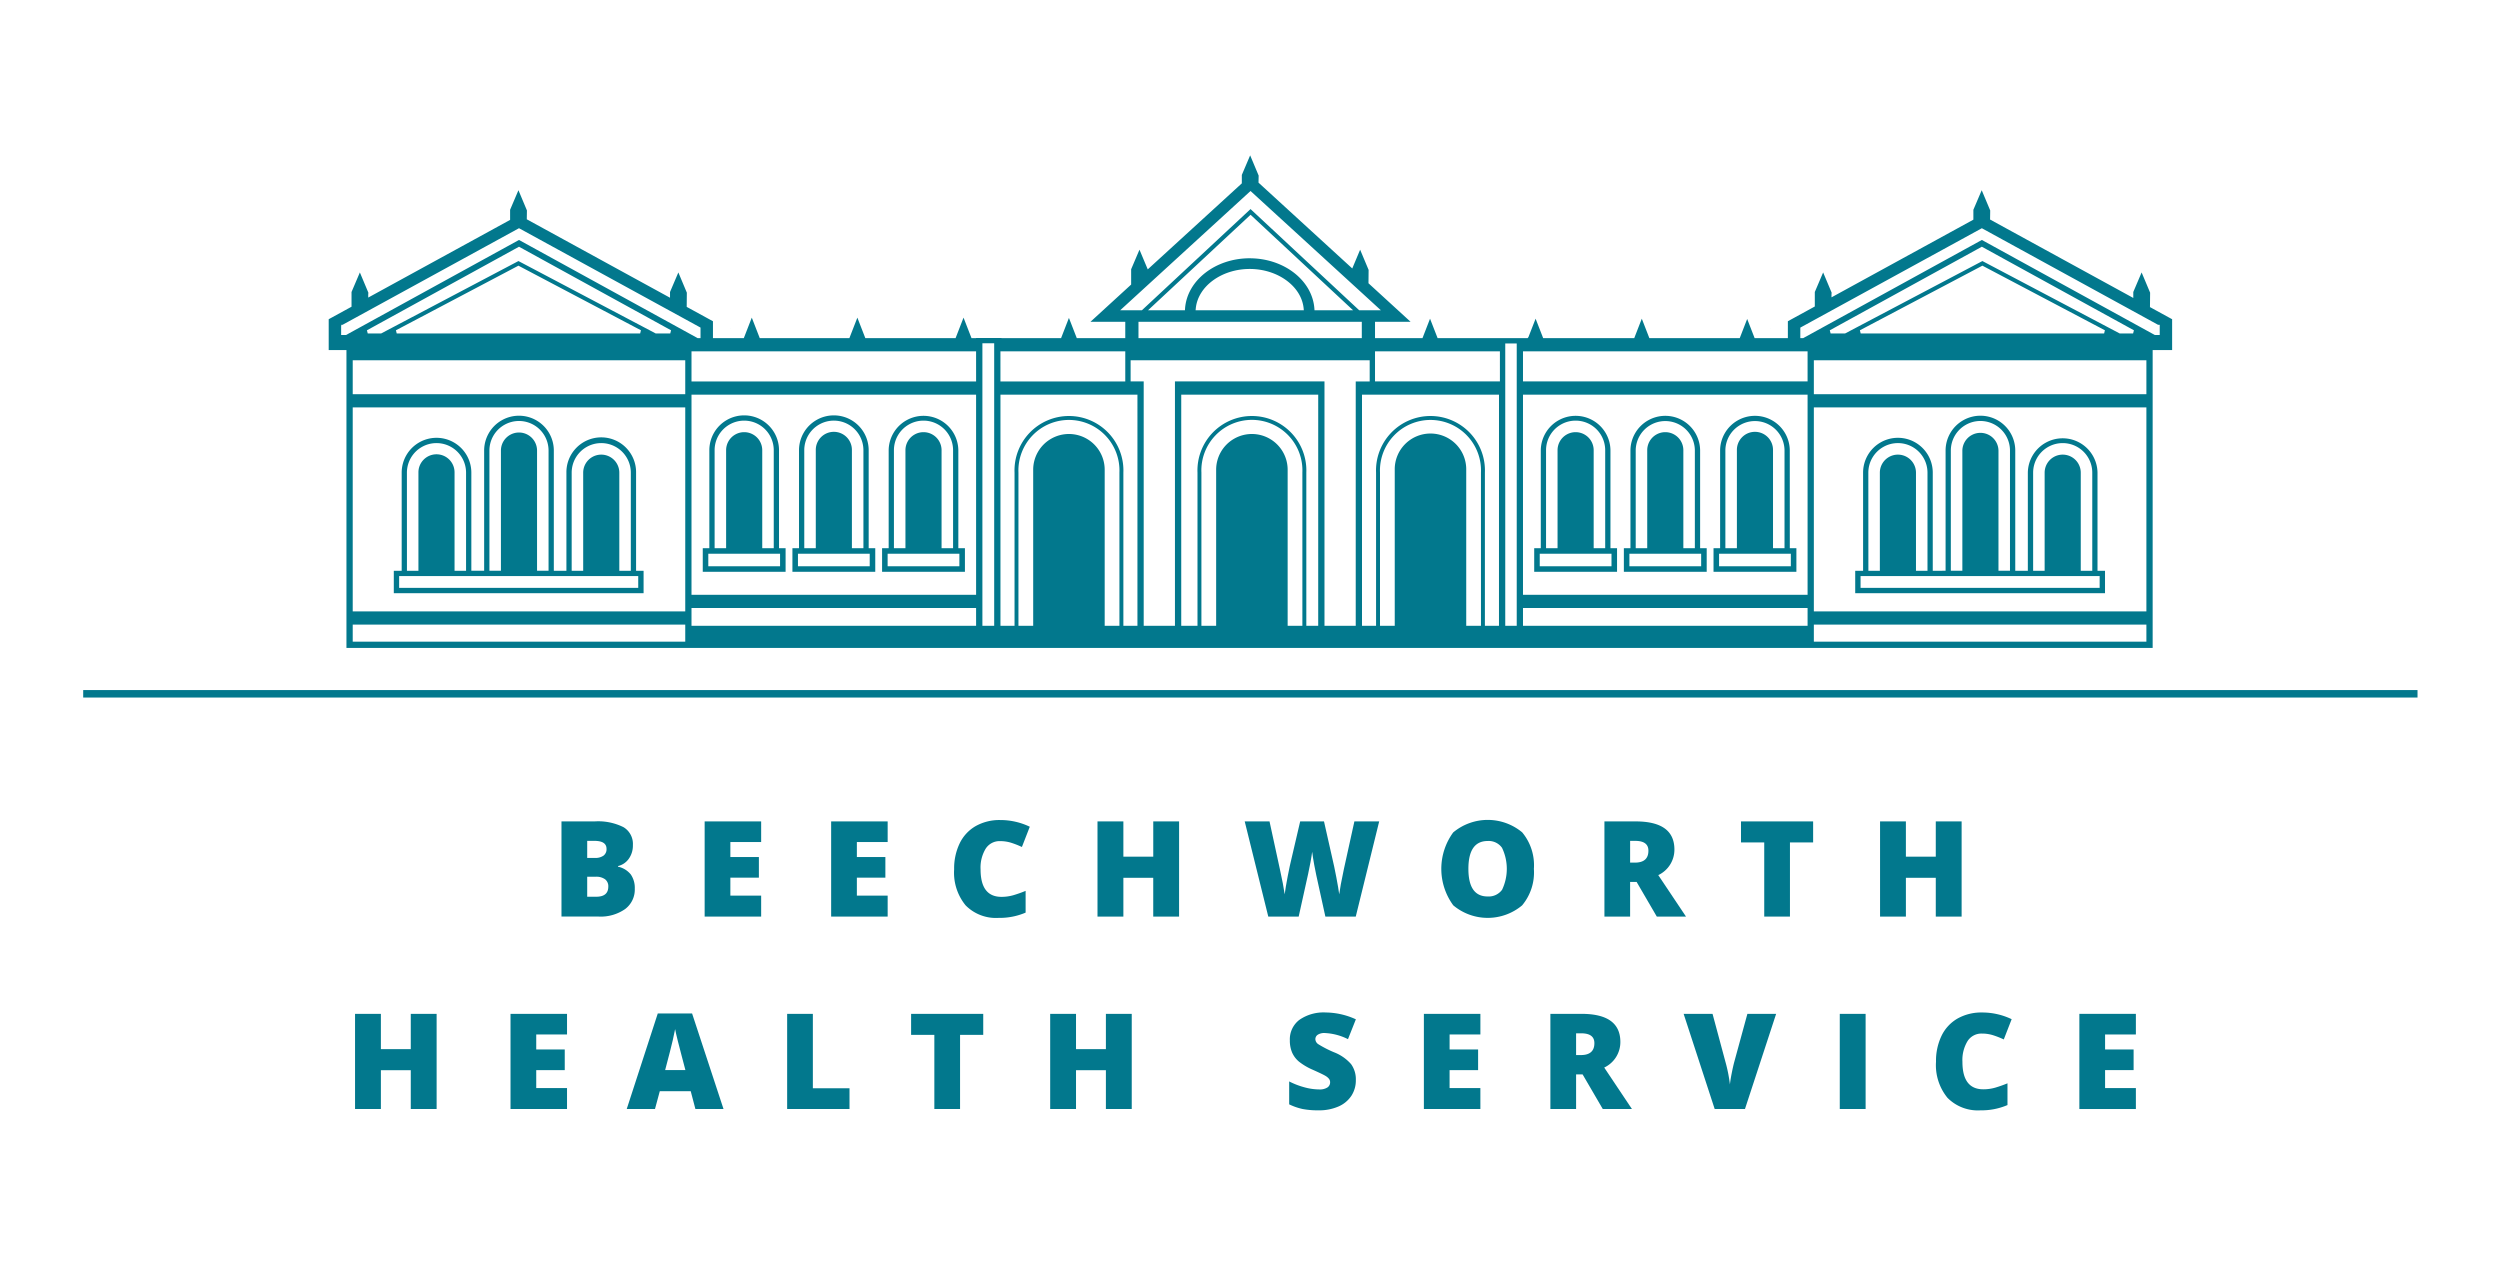 <svg xmlns="http://www.w3.org/2000/svg" xmlns:xlink="http://www.w3.org/1999/xlink" width="400" height="203" viewBox="0 0 400 203"><defs><clipPath id="clip-logo"><rect width="400" height="203"></rect></clipPath></defs><g id="logo" clip-path="url(#clip-logo)"><g id="Group_745" data-name="Group 745" transform="translate(-22.689 -12.7)"><g id="Group_512" data-name="Group 512" transform="translate(75.281 37.555)"><path id="Path_1140" data-name="Path 1140" d="M151.353,68.484V68.5h.022Z" transform="translate(-87.068 -40.715)" fill="#02788d"></path><path id="Path_1141" data-name="Path 1141" d="M151.353,68.484V68.5h.022Z" transform="translate(-87.068 -40.715)" fill="#02788d"></path><path id="Path_1142" data-name="Path 1142" d="M336.669,68.484l-.022.012h.022Z" transform="translate(-106.003 -40.715)" fill="#02788d"></path><path id="Path_1143" data-name="Path 1143" d="M336.669,68.484l-.022.012h.022Z" transform="translate(-106.003 -40.715)" fill="#02788d"></path><path id="Path_1144" data-name="Path 1144" d="M371.178,59.525l-1.359-3.235-1.333,3.129v.953L345.572,47.825l.021-1.454-1.359-3.235L342.9,46.265v1.582L320.2,60.276v-.458l.021-.294-1.359-3.235-1.333,3.129v2.32l-4.31,2.359V66.8H307.9l-1.192-3.066L305.518,66.8H291.056l-1.209-3.11-1.209,3.11H274.066l-1.21-3.11-1.142,2.937-.132.173H257.176l-1.21-3.11-1.208,3.11h-7.595v-2.61h5.693l-6.74-6.169.021-2.137-1.357-3.231-1.258,3-15-13.729.021-1.132-1.359-3.235-1.333,3.13v1.349L210.8,55.8l-1.323-3.15-1.334,3.129v2.452l-6.512,5.96h5.572V66.8h-7.758l-1.257-3.235L196.933,66.8H187.5l-.271-.025h-3.893V66.8H182.6l-1.275-3.278L180.053,66.8H165.611l-1.274-3.278L163.062,66.8H148.72l-1.274-3.278L146.171,66.8h-4.938V64.1l-4.2-2.3.021-2.273-1.358-3.235-1.334,3.129v.917L111.447,47.788l.021-1.418-1.358-3.235-1.334,3.129v1.62l-22.7,12.428v-.458l.021-.33L84.739,56.29l-1.334,3.129v2.357l-3.653,2v4.939h2.84v47.659H371.585V68.715H374.7V63.776l-3.545-1.941ZM82.527,66.3h-.785V64.937l.032-.271h.2L110.2,49.213l29.044,15.9V66.8h-.46L110.2,51.093Zm27.584-11.832L88.14,66.057H86l-.131-.509L110.2,52.177l24.329,13.371-.131.509H132.08Zm19.6,11.078-.127.511H90.636l-.127-.511,19.6-10.338ZM136.8,115.37H83.595v-2.734H136.8Zm0-4.846H83.595V77.883H136.8Zm0-34.754H83.595V70.347H136.8Zm46.536,37.058H137.8v-2.847h45.534Zm0-4.96H137.8V75.845h45.534Zm0-34.138H137.8V68.915h45.534Zm23.056-11.39,20.851-19.081L248.1,62.343h-3.468L227.245,46.152,209.863,62.343Zm20.719-8.316c-5.486,0-10.029,3.543-10.345,8.063l-.017.252h-5.9l16.4-15.275,16.4,15.275h-6.168l-.018-.252C237.143,57.569,232.6,54.027,227.113,54.027Zm8.659,8.316H218.455l.03-.3c.35-3.536,4.14-6.306,8.629-6.306s8.278,2.77,8.63,6.306Zm9.278,1.85V66.8H209.316v-2.61Zm-57.818,4.722h19.974v4.818H187.231Zm-1,43.915h-1.886v-45.2h1.886Zm20.039,0H203.91V87.86a5.72,5.72,0,1,0-11.44,0v24.97h-2.358V88.324a8.085,8.085,0,1,1,16.155,0Zm2.881,0H206.9V88.324a8.714,8.714,0,1,0-17.414,0V112.83h-2.252V75.845h21.917Zm26.391,0h-2.357V87.86a5.72,5.72,0,1,0-11.44,0v24.97h-2.358V88.324a8.085,8.085,0,1,1,16.154,0Zm2.531,0h-1.9V88.324a8.714,8.714,0,1,0-17.414,0V112.83h-2.6V75.845h21.916Zm6.005,0h-5v-39.1H215.152v39.1h-5v-39.1h-2.093V70.347h38.251v3.386h-2.233Zm20.037,0h-2.357V87.86a5.72,5.72,0,1,0-11.439,0v24.97H247.96V88.324a8.084,8.084,0,1,1,16.153,0Zm2.882,0h-2.252V88.324a8.714,8.714,0,1,0-17.414,0V112.83h-2.25V75.845H267Zm.15-39.1H247.162V68.915h19.983Zm2.69,39.1H268V67.657h1.837Zm46.537,0H270.839v-2.847h45.534Zm0-4.96H270.839V75.845h45.534Zm0-34.138H270.839V68.915h45.534Zm54.21,41.638H317.376v-2.734h53.206Zm0-4.846H317.376V77.883h53.206Zm0-34.754H317.376V70.347h53.206Zm-26.238-21.3-21.97,11.589h-2.317l-.13-.509,24.328-13.371,24.33,13.371-.131.509h-2.14Zm19.6,11.078-.127.511H324.87l-.126-.511,19.6-10.338Zm8.5-.88h.271V66.3h-.785L344.256,51.093,315.672,66.8h-.461V65.117l29.045-15.9Z" transform="translate(-79.752 -37.555)" fill="#02788d"></path><path id="Path_1145" data-name="Path 1145" d="M130.119,93.068a5.574,5.574,0,1,0-11.147,0v15.7h-2.014V89.53a5.574,5.574,0,0,0-11.148,0v19.234h-2.049v-15.7a5.573,5.573,0,1,0-11.146,0v15.7H91.354v3.594H131.32v-3.594h-1.2Zm-10.305,0a4.731,4.731,0,1,1,9.463,0v15.7h-1.841V93.072a2.89,2.89,0,0,0-5.78,0v15.692h-1.841ZM106.653,89.53a4.731,4.731,0,0,1,9.462,0v19.234h-1.841V89.533a2.89,2.89,0,0,0-5.78,0v19.23h-1.841Zm-13.2,3.538a4.731,4.731,0,1,1,9.463,0v15.7h-1.842V93.072a2.89,2.89,0,1,0-5.779,0v15.692H93.457Zm37.01,16.549V111.5H92.208v-1.886Z" transform="translate(-80.938 -42.296)" fill="#02788d"></path><g id="Group_510" data-name="Group 510" transform="translate(59.85 41.605)"><path id="Path_1146" data-name="Path 1146" d="M158.615,89.468a5.574,5.574,0,0,0-11.148,0v15.679h-1.053v3.779h13.254v-3.779h-1.053Zm-10.305,0a4.731,4.731,0,0,1,9.462,0v15.679h-1.841V89.472a2.89,2.89,0,1,0-5.78,0v15.675H148.31Zm10.472,16.566v2.006H147.3v-2.006Z" transform="translate(-146.414 -83.895)" fill="#02788d"></path><path id="Path_1147" data-name="Path 1147" d="M174.593,89.468a5.573,5.573,0,0,0-11.146,0v15.679h-1.055v3.779h13.255v-3.779h-1.054Zm-10.305,0a4.732,4.732,0,0,1,9.464,0v15.679H171.91V89.472a2.89,2.89,0,1,0-5.779,0v15.675h-1.842Zm10.472,16.566v2.006H163.279v-2.006Z" transform="translate(-148.047 -83.895)" fill="#02788d"></path><path id="Path_1148" data-name="Path 1148" d="M190.572,89.468a5.574,5.574,0,0,0-11.147,0v15.679h-1.054v3.779h13.255v-3.779h-1.054Zm-10.305,0a4.731,4.731,0,0,1,9.463,0v15.679h-1.841V89.472a2.89,2.89,0,1,0-5.78,0v15.675h-1.841Zm10.472,16.566v2.006H179.258v-2.006Z" transform="translate(-149.68 -83.895)" fill="#02788d"></path></g><path id="Path_1149" data-name="Path 1149" d="M390.559,93.068a5.574,5.574,0,0,0-11.147,0v15.7H377.4V89.53a5.574,5.574,0,0,0-11.148,0v19.234H364.2v-15.7a5.574,5.574,0,0,0-11.148,0v15.7h-1.26v3.594H391.76v-3.594h-1.2Zm-10.3,0a4.731,4.731,0,1,1,9.462,0v15.7h-1.841V93.072a2.89,2.89,0,0,0-5.78,0v15.692h-1.841ZM367.092,89.53a4.731,4.731,0,0,1,9.463,0v19.234h-1.841V89.533a2.89,2.89,0,0,0-5.779,0v19.23h-1.842Zm-13.2,3.538a4.732,4.732,0,0,1,9.464,0v15.7h-1.842V93.072a2.89,2.89,0,1,0-5.78,0v15.692H353.9Zm37.011,16.549V111.5H352.648v-1.886Z" transform="translate(-107.55 -42.296)" fill="#02788d"></path><g id="Group_511" data-name="Group 511" transform="translate(192.88 41.605)"><path id="Path_1150" data-name="Path 1150" d="M306.785,89.468a5.574,5.574,0,0,0-11.147,0v15.679h-1.054v3.779h13.255v-3.779h-1.054Zm-10.305,0a4.731,4.731,0,0,1,9.463,0v15.679H304.1V89.472a2.89,2.89,0,1,0-5.78,0v15.675H296.48Zm10.472,16.566v2.006H295.471v-2.006Z" transform="translate(-294.584 -83.895)" fill="#02788d"></path><path id="Path_1151" data-name="Path 1151" d="M322.764,89.468a5.574,5.574,0,0,0-11.147,0v15.679h-1.054v3.779h13.254v-3.779h-1.053Zm-10.305,0a4.732,4.732,0,0,1,9.463,0v15.679h-1.841V89.472a2.89,2.89,0,1,0-5.78,0v15.675h-1.841Zm10.471,16.566v2.006H311.45v-2.006Z" transform="translate(-296.217 -83.895)" fill="#02788d"></path><path id="Path_1152" data-name="Path 1152" d="M338.742,89.468a5.574,5.574,0,0,0-11.147,0v15.679h-1.054v3.779H339.8v-3.779h-1.054Zm-10.305,0a4.732,4.732,0,0,1,9.463,0v15.679h-1.841V89.472a2.89,2.89,0,1,0-5.779,0v15.675h-1.842Zm10.473,16.566v2.006H327.428v-2.006Z" transform="translate(-297.849 -83.895)" fill="#02788d"></path></g></g><g id="Group_513" data-name="Group 513" transform="translate(112.526 143.885)"><path id="Path_1153" data-name="Path 1153" d="M121.236,156.254h5.312a9.04,9.04,0,0,1,4.608.921,3.125,3.125,0,0,1,1.506,2.869,3.633,3.633,0,0,1-.656,2.188,2.932,2.932,0,0,1-1.729,1.167v.1a3.554,3.554,0,0,1,2.052,1.25,3.778,3.778,0,0,1,.635,2.271,3.891,3.891,0,0,1-1.557,3.266,6.824,6.824,0,0,1-4.245,1.192h-5.926Zm4.115,5.843h1.239a2.23,2.23,0,0,0,1.369-.365,1.268,1.268,0,0,0,.485-1.083q0-1.282-1.937-1.28h-1.155Zm0,3.009v3.2H126.8q1.927,0,1.928-1.626a1.4,1.4,0,0,0-.516-1.166,2.371,2.371,0,0,0-1.494-.407Z" transform="translate(-121.236 -156.014)" fill="#02788d"></path><path id="Path_1154" data-name="Path 1154" d="M155.791,171.482H146.75V156.254h9.041v3.3h-4.927v2.4h4.563v3.3h-4.563v2.875h4.927Z" transform="translate(-123.843 -156.014)" fill="#02788d"></path><path id="Path_1155" data-name="Path 1155" d="M178.335,171.482h-9.041V156.254h9.041v3.3h-4.927v2.4h4.562v3.3h-4.562v2.875h4.927Z" transform="translate(-126.147 -156.014)" fill="#02788d"></path><path id="Path_1156" data-name="Path 1156" d="M198.554,159.384a2.623,2.623,0,0,0-2.291,1.2,5.8,5.8,0,0,0-.822,3.317q0,4.4,3.343,4.4a6.885,6.885,0,0,0,1.959-.28,19.871,19.871,0,0,0,1.905-.678v3.479a10.538,10.538,0,0,1-4.311.843,6.817,6.817,0,0,1-5.286-2,8.248,8.248,0,0,1-1.839-5.78,9.225,9.225,0,0,1,.891-4.156,6.373,6.373,0,0,1,2.562-2.755,7.743,7.743,0,0,1,3.932-.963,10.842,10.842,0,0,1,4.718,1.072l-1.261,3.24a14.134,14.134,0,0,0-1.687-.667A5.928,5.928,0,0,0,198.554,159.384Z" transform="translate(-128.386 -155.989)" fill="#02788d"></path><path id="Path_1157" data-name="Path 1157" d="M229.811,171.482h-4.134v-6.208H220.9v6.208H216.76V156.254H220.9V161.9h4.781v-5.645h4.134Z" transform="translate(-130.997 -156.014)" fill="#02788d"></path><path id="Path_1158" data-name="Path 1158" d="M260.763,171.482H255.9l-1.457-6.636q-.105-.415-.329-1.656t-.327-2.073q-.085.677-.271,1.683t-.372,1.849q-.182.844-1.513,6.833h-4.865l-3.771-15.228h3.969l1.656,7.635q.562,2.53.771,4.031.133-1.064.483-2.886t.652-3.02l1.343-5.759h3.811l1.3,5.759q.333,1.384.677,3.2t.458,2.709q.137-1.157.741-4.011l1.686-7.656h3.968Z" transform="translate(-133.678 -156.014)" fill="#02788d"></path><path id="Path_1159" data-name="Path 1159" d="M292.843,163.82a8.217,8.217,0,0,1-1.885,5.843,8.57,8.57,0,0,1-11.016-.01,9.872,9.872,0,0,1-.01-11.661,8.623,8.623,0,0,1,11.036-.016A8.222,8.222,0,0,1,292.843,163.82Zm-10.478,0q0,4.416,3.072,4.416a2.642,2.642,0,0,0,2.318-1.073,7.788,7.788,0,0,0-.011-6.713,2.611,2.611,0,0,0-2.287-1.088Q282.364,159.362,282.365,163.82Z" transform="translate(-137.258 -155.987)" fill="#02788d"></path><path id="Path_1160" data-name="Path 1160" d="M311.209,165.941v5.541H307.1V156.254h4.99q6.208,0,6.207,4.5a4.5,4.5,0,0,1-2.583,4.093l4.437,6.636H315.48l-3.229-5.541Zm0-3.094h.771q2.156,0,2.157-1.905,0-1.573-2.114-1.573h-.813Z" transform="translate(-140.228 -156.014)" fill="#02788d"></path><path id="Path_1161" data-name="Path 1161" d="M339.27,171.482h-4.114V159.618h-3.719v-3.364h11.541v3.364H339.27Z" transform="translate(-142.715 -156.014)" fill="#02788d"></path><path id="Path_1162" data-name="Path 1162" d="M369.271,171.482h-4.135v-6.208h-4.781v6.208H356.22V156.254h4.134V161.9h4.781v-5.645h4.135Z" transform="translate(-145.248 -156.014)" fill="#02788d"></path></g><g id="Group_514" data-name="Group 514" transform="translate(79.496 174.698)"><path id="Path_1163" data-name="Path 1163" d="M97.5,205.778H93.363V199.57H88.582v6.208H84.447V190.55h4.135V196.2h4.781V190.55H97.5Z" transform="translate(-84.447 -190.332)" fill="#02788d"></path><path id="Path_1164" data-name="Path 1164" d="M121.195,205.778h-9.041V190.55h9.041v3.3h-4.927v2.4h4.562v3.3h-4.562v2.876h4.927Z" transform="translate(-87.278 -190.332)" fill="#02788d"></path><path id="Path_1165" data-name="Path 1165" d="M143.852,205.771l-.75-2.854h-4.948l-.77,2.854h-4.521l4.969-15.291h5.489l5.03,15.291Zm-1.6-6.229-.656-2.5q-.229-.834-.557-2.157t-.433-1.9q-.094.531-.37,1.749t-1.224,4.8Z" transform="translate(-89.394 -190.325)" fill="#02788d"></path><path id="Path_1166" data-name="Path 1166" d="M161.452,205.778V190.55h4.115v11.906h5.864v3.322Z" transform="translate(-92.316 -190.332)" fill="#02788d"></path><path id="Path_1167" data-name="Path 1167" d="M191.376,205.778h-4.115V193.915h-3.719V190.55h11.541v3.365h-3.708Z" transform="translate(-94.573 -190.332)" fill="#02788d"></path><path id="Path_1168" data-name="Path 1168" d="M221.378,205.778h-4.135V199.57h-4.781v6.208h-4.134V190.55h4.134V196.2h4.781V190.55h4.135Z" transform="translate(-97.106 -190.332)" fill="#02788d"></path><path id="Path_1169" data-name="Path 1169" d="M261.585,201.129a4.492,4.492,0,0,1-.718,2.515,4.714,4.714,0,0,1-2.073,1.709,7.707,7.707,0,0,1-3.177.609,12.967,12.967,0,0,1-2.552-.213,9.519,9.519,0,0,1-2.146-.745v-3.667a12.186,12.186,0,0,0,2.448.943,9.087,9.087,0,0,0,2.333.338,2.256,2.256,0,0,0,1.343-.318.974.974,0,0,0,.427-.817.9.9,0,0,0-.171-.547,2,2,0,0,0-.552-.474q-.38-.24-2.026-.979a9.768,9.768,0,0,1-2.234-1.313,4.015,4.015,0,0,1-1.1-1.459,4.836,4.836,0,0,1-.36-1.947,3.907,3.907,0,0,1,1.531-3.282,6.756,6.756,0,0,1,4.209-1.176,11.822,11.822,0,0,1,4.822,1.093l-1.261,3.176a9.161,9.161,0,0,0-3.687-.979,1.914,1.914,0,0,0-1.166.282.85.85,0,0,0-.365.7,1.009,1.009,0,0,0,.464.8,17.645,17.645,0,0,0,2.515,1.292,6.973,6.973,0,0,1,2.736,1.9A4.132,4.132,0,0,1,261.585,201.129Z" transform="translate(-101.458 -190.307)" fill="#02788d"></path><path id="Path_1170" data-name="Path 1170" d="M283.966,205.778h-9.041V190.55h9.041v3.3h-4.927v2.4H283.6v3.3h-4.563v2.876h4.927Z" transform="translate(-103.911 -190.332)" fill="#02788d"></path><path id="Path_1171" data-name="Path 1171" d="M301.583,200.237v5.54h-4.114V190.55h4.989q6.208,0,6.208,4.5a4.5,4.5,0,0,1-2.583,4.093l4.436,6.635h-4.666l-3.229-5.54Zm0-3.094h.77q2.157,0,2.157-1.906,0-1.573-2.115-1.573h-.813Z" transform="translate(-106.215 -190.332)" fill="#02788d"></path><path id="Path_1172" data-name="Path 1172" d="M331.416,190.55h4.6l-4.988,15.228h-4.843l-4.969-15.228h4.625l2.073,7.719a23.577,23.577,0,0,1,.708,3.582q.073-.729.291-1.823t.385-1.718Z" transform="translate(-108.641 -190.332)" fill="#02788d"></path><path id="Path_1173" data-name="Path 1173" d="M349.041,205.778V190.55h4.135v15.228Z" transform="translate(-111.484 -190.332)" fill="#02788d"></path><path id="Path_1174" data-name="Path 1174" d="M373.533,193.681a2.622,2.622,0,0,0-2.291,1.2,5.8,5.8,0,0,0-.823,3.317q0,4.4,3.344,4.4a6.877,6.877,0,0,0,1.959-.281,19.615,19.615,0,0,0,1.905-.677v3.479a10.539,10.539,0,0,1-4.312.843,6.818,6.818,0,0,1-5.285-2,8.246,8.246,0,0,1-1.838-5.78,9.232,9.232,0,0,1,.89-4.157,6.376,6.376,0,0,1,2.562-2.754,7.742,7.742,0,0,1,3.932-.963,10.837,10.837,0,0,1,4.719,1.072l-1.26,3.239a14.371,14.371,0,0,0-1.688-.667A5.929,5.929,0,0,0,373.533,193.681Z" transform="translate(-113.237 -190.307)" fill="#02788d"></path><path id="Path_1175" data-name="Path 1175" d="M400.78,205.778h-9.041V190.55h9.041v3.3h-4.927v2.4h4.563v3.3h-4.563v2.876h4.927Z" transform="translate(-115.847 -190.332)" fill="#02788d"></path></g><g id="Group_515" data-name="Group 515" transform="translate(36 123.11)"><rect id="Rectangle_105" data-name="Rectangle 105" width="373.491" height="1.196" fill="#02788d"></rect></g></g></g></svg>